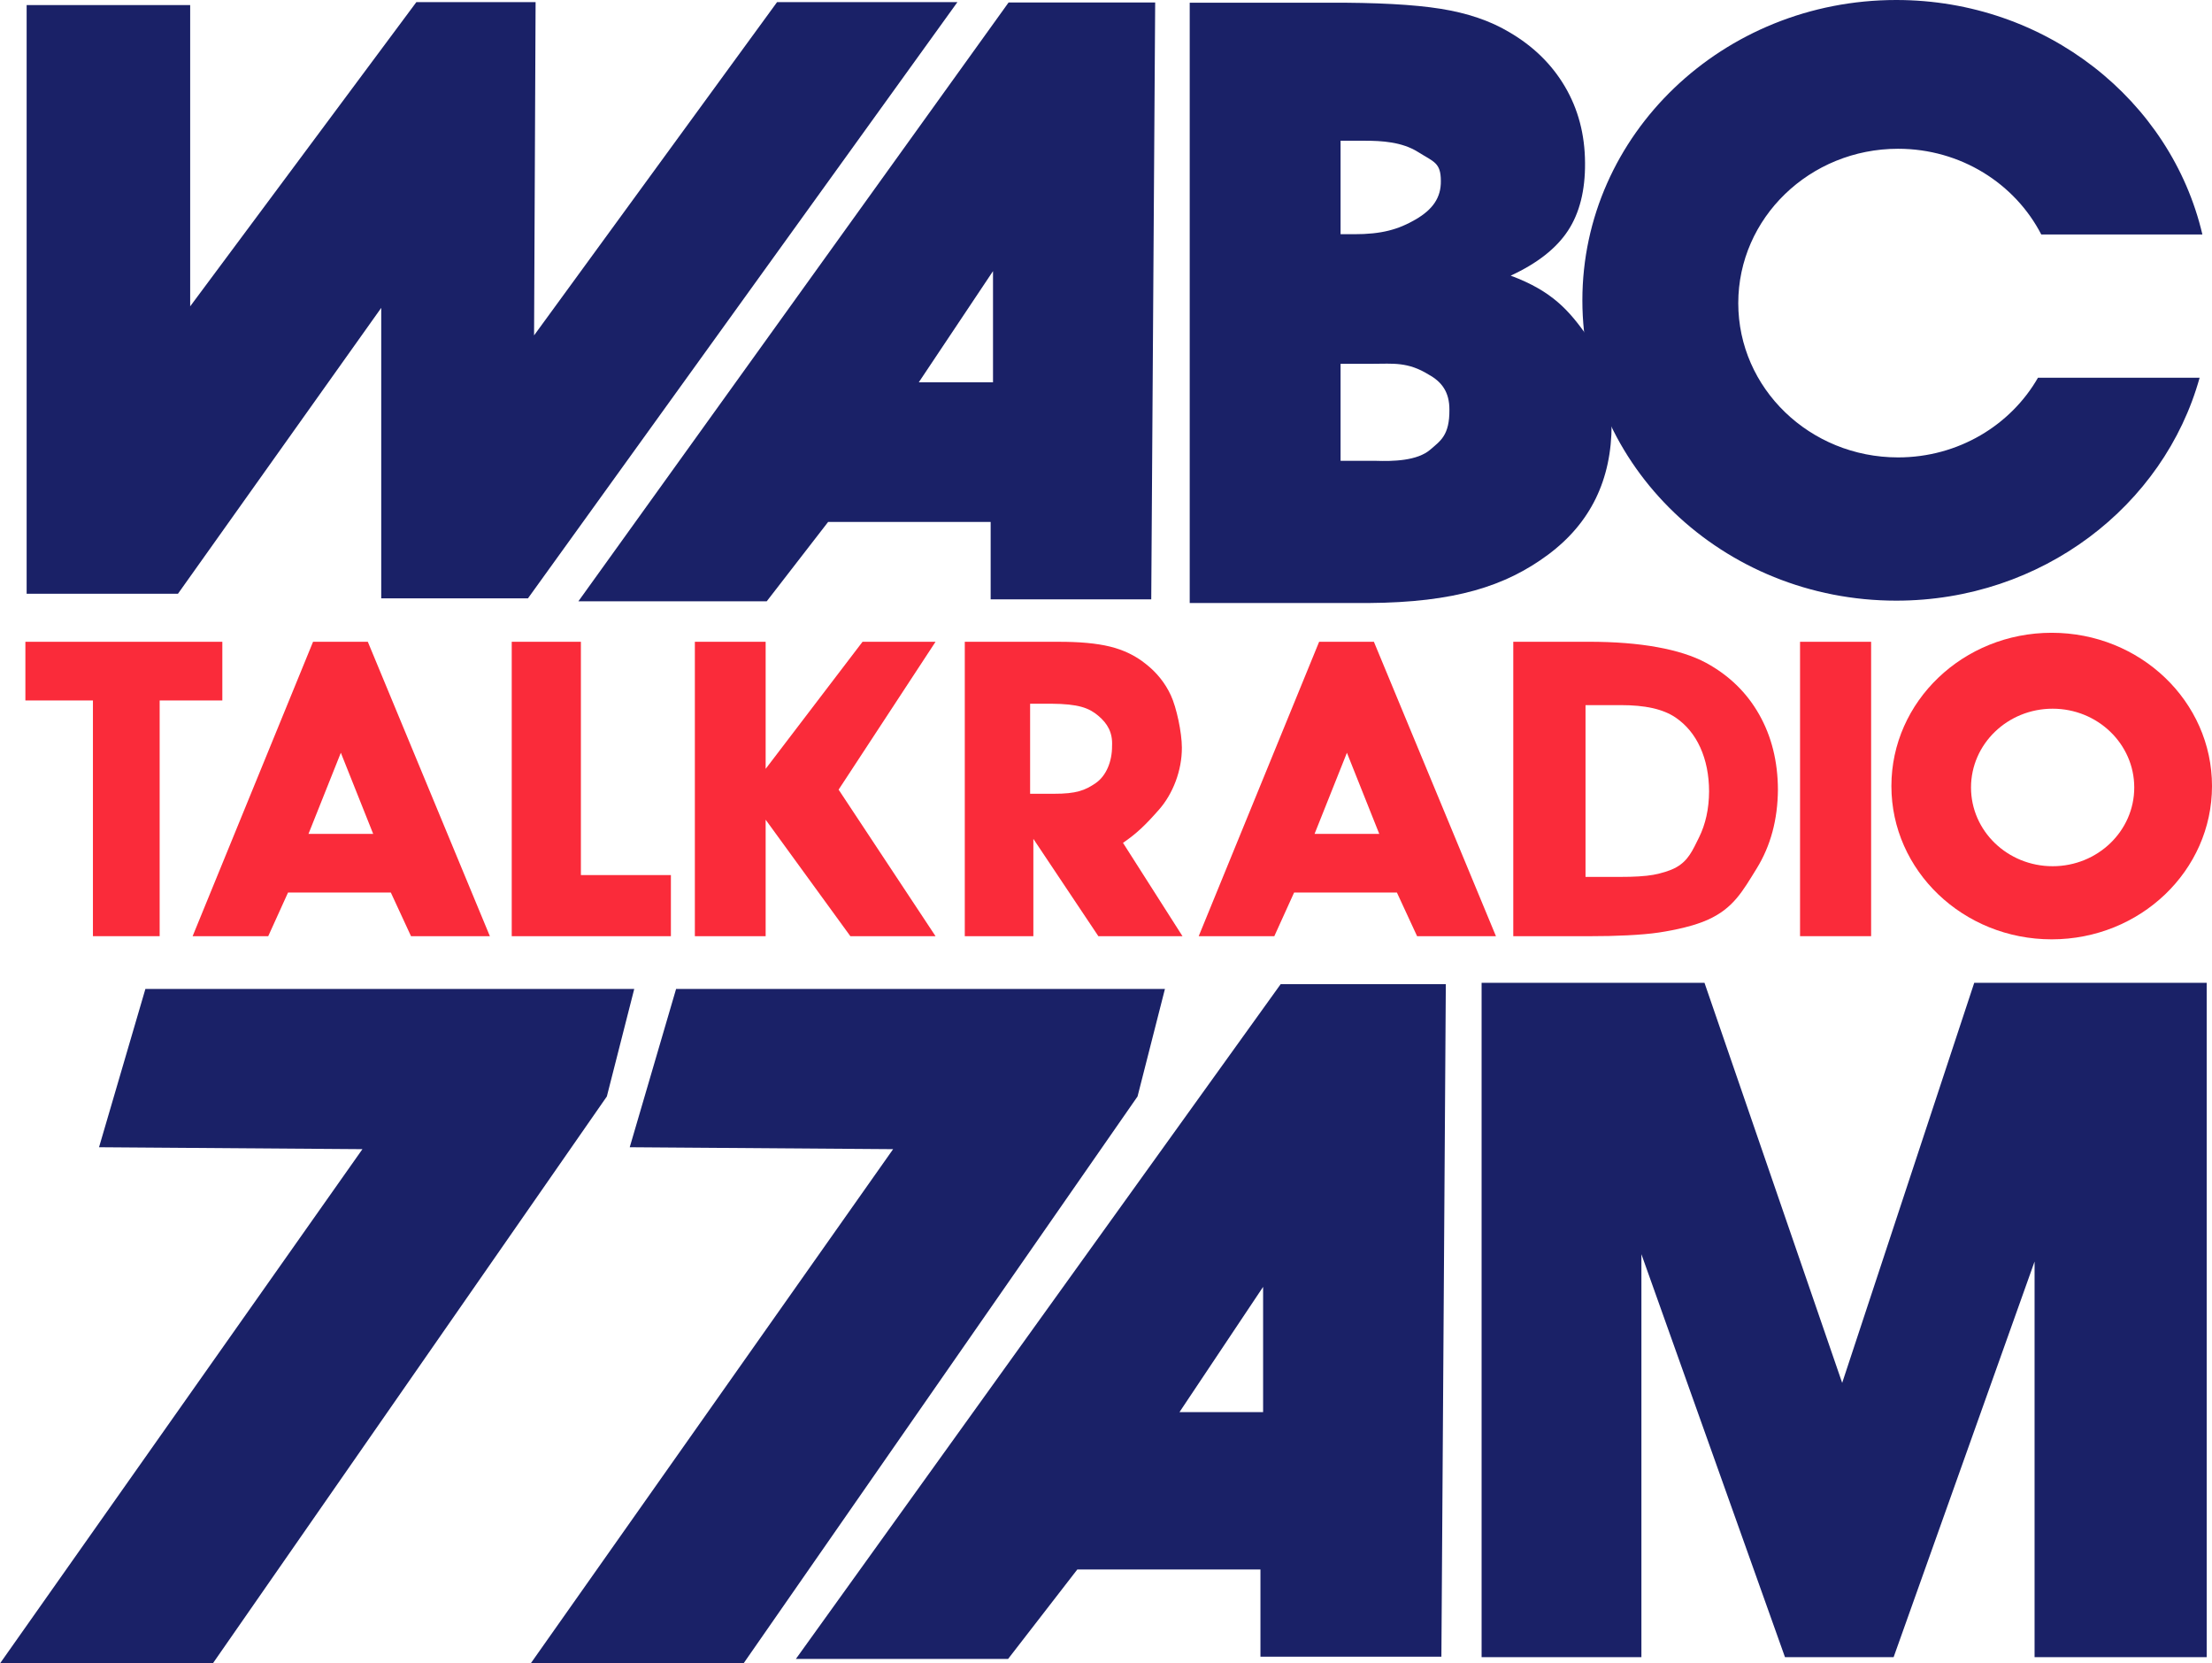 <?xml version="1.0" encoding="UTF-8" standalone="no"?>
<!-- Created with Inkscape (http://www.inkscape.org/) -->

<svg xmlns:dc="http://purl.org/dc/elements/1.1/" xmlns:cc="http://creativecommons.org/ns#" xmlns:rdf="http://www.w3.org/1999/02/22-rdf-syntax-ns#" xmlns:svg="http://www.w3.org/2000/svg" xmlns="http://www.w3.org/2000/svg" xmlns:sodipodi="http://sodipodi.sourceforge.net/DTD/sodipodi-0.dtd" xmlns:inkscape="http://www.inkscape.org/namespaces/inkscape" id="svg2985" version="1.1" inkscape:version="0.48.5 r10040" width="528.142" height="397.055" sodipodi:docname="WABC-Logo.svg">
  <defs id="defs2989" />
  <sodipodi:namedview pagecolor="#ffffff" bordercolor="#666666" borderopacity="1" objecttolerance="10" gridtolerance="10" guidetolerance="10" inkscape:pageopacity="0" inkscape:pageshadow="2" inkscape:window-width="1366" inkscape:window-height="706" id="namedview2987" showgrid="false" fit-margin-top="0" fit-margin-left="0" fit-margin-right="0" fit-margin-bottom="0" inkscape:zoom="2.0729347" inkscape:cx="239.59017" inkscape:cy="366.43539" inkscape:window-x="-8" inkscape:window-y="-8" inkscape:window-maximized="1" inkscape:current-layer="svg2985" />
  <g id="g3186" transform="translate(-10.062,-14.877)">
    <path sodipodi:nodetypes="ccccccccccccsccscccccccccccccc" d="m 394.856,116.157 c 0.135,-8.471 -1.867,-15.573 -6.008,-21.306 -4.14,-5.732 -8.051,-10.459 -18.091,-14.179 6.328,-2.917 10.883,-6.488 13.666,-10.713 2.783,-4.225 4.145,-9.639 4.086,-16.24 -0.038,-6.742 -1.637,-12.794 -4.79,-18.155 -3.153,-5.361 -7.618,-9.715 -13.395,-13.065 -4.483,-2.666 -9.913,-4.508 -16.291,-5.526 -6.377,-1.018 -15.38,-1.503 -27.007,-1.454 l -32.906,0 0,143.297 42.648,0 c 20.548,-0.141 32.722,-3.979 42.879,-11.513 10.157,-7.534 15.226,-17.916 15.208,-31.146 z m -38.732,-3.504 c 0.063,6.173 -2.19,7.479 -4.538,9.527 -3.122,2.723 -8.983,2.831 -13.085,2.692 l -8.363,0 0,-23.16 7.713,0 c 4.811,-0.008 8.345,-0.504 13.329,2.582 3.167,1.738 4.958,4.223 4.944,8.358 z m -2.042,-54.584 c 0.059,3.986 -1.953,6.828 -6.035,9.199 -4.082,2.371 -8.088,3.536 -14.742,3.515 l -3.167,0 0,-22.311 5.765,0 c 4.047,-0.006 8.885,0.276 12.696,2.664 3.811,2.401 5.473,2.529 5.483,6.933 z" style="font-size:45px;font-style:normal;font-weight:bold;text-align:start;text-anchor:start;fill:#1a2167;fill-opacity:1;font-family:TeXGyreAdventor" id="path3076" inkscape:connector-curvature="0" />
    <path sodipodi:nodetypes="ccccccccc" d="m 63.147,182.075 0,-14.006 -47.024,0 0,14.006 16.127,0 0,56.264 15.933,0 0,-56.264 z" style="font-size:45px;font-style:normal;font-weight:bold;text-align:start;text-anchor:start;fill:#fa2b3a;fill-opacity:1;font-family:TeXGyreAdventor" id="path3062" inkscape:connector-curvature="0" />
    <path sodipodi:nodetypes="ccccccccccccc" d="m 127.025,238.339 -29.142,-70.27 -13.076,0 -28.753,70.27 18.054,0 4.723,-10.413 24.548,0 4.817,10.413 z m -27.861,-24.419 -15.446,0 7.723,-19.363 z" style="font-size:45px;font-style:normal;font-weight:bold;text-align:start;text-anchor:start;fill:#fa2b3a;fill-opacity:1;font-family:TeXGyreAdventor" id="path3064" inkscape:connector-curvature="0" />
    <path sodipodi:nodetypes="ccccccc" d="m 170.247,238.339 0,-14.588 -21.49,0 0,-55.683 -16.514,0 0,70.27 z" style="font-size:45px;font-style:normal;font-weight:bold;text-align:start;text-anchor:start;fill:#fa2b3a;fill-opacity:1;font-family:TeXGyreAdventor" id="path3066" inkscape:connector-curvature="0" />
    <path sodipodi:nodetypes="cccccccccccc" d="m 233.433,238.339 -23.141,-34.978 23.141,-35.292 -17.433,0 -23.131,30.333 0,-30.333 -16.901,0 0,70.27 16.901,0 0,-27.804 20.225,27.804 z" style="font-size:45px;font-style:normal;font-weight:bold;text-align:start;text-anchor:start;fill:#fa2b3a;fill-opacity:1;font-family:TeXGyreAdventor" id="path3068" inkscape:connector-curvature="0" />
    <path sodipodi:nodetypes="ccsccccccccccccscccccc" d="m 292.395,238.339 -14.205,-22.278 c 3.204,-2.178 5.371,-4.251 8.631,-7.964 3.26,-3.712 5.456,-9.285 5.428,-14.78 -0.007,-3.586 -1.276,-9.562 -2.647,-12.506 -1.371,-2.944 -3.385,-5.448 -6.043,-7.512 -2.402,-1.923 -5.213,-3.282 -8.434,-4.077 -3.221,-0.794 -7.409,-1.179 -12.566,-1.153 l -22.143,0 0,70.27 16.373,0 0,-23.229 15.519,23.229 z m -16.818,-45.417 c 0.035,3.689 -1.398,7.166 -3.91,8.881 -2.512,1.716 -4.569,2.563 -10.044,2.544 l -5.609,0 0,-21.497 4.985,0 c 6.593,0.044 9.065,1.002 11.292,2.876 2.226,1.874 3.451,4.014 3.287,7.196 z" style="font-size:45px;font-style:normal;font-weight:bold;text-align:start;text-anchor:start;fill:#fa2b3a;fill-opacity:1;font-family:TeXGyreAdventor" id="path3051" inkscape:connector-curvature="0" />
    <path id="path3139" d="m 371.375,168.062 0,70.281 18.375,0 c 5.893,0.015 12.377,-0.273 16.375,-0.875 3.998,-0.602 8.538,-1.621 11.656,-3.031 6.129,-2.74 8.334,-6.805 11.688,-12.219 3.353,-5.414 5.049,-11.714 5.094,-18.875 -0.029,-6.716 -1.518,-12.688 -4.469,-17.906 -2.951,-5.218 -7.161,-9.337 -12.688,-12.344 -3.1,-1.666 -7.013,-2.904 -11.688,-3.75 -4.675,-0.846 -10.086,-1.279 -16.281,-1.281 l -18.062,0 z m 17.25,15.125 8.406,0 c 2.891,0.001 5.444,0.225 7.625,0.719 2.181,0.494 3.991,1.246 5.438,2.219 2.578,1.755 4.561,4.142 5.938,7.188 1.377,3.046 2.08,6.549 2.094,10.469 -0.021,4.18 -0.842,7.84 -2.406,11 -1.565,3.16 -2.578,5.526 -5.438,7.125 -1.455,0.823 -3.572,1.43 -5.438,1.781 -1.866,0.352 -4.907,0.509 -7.656,0.5 l -8.562,0 0,-41 z" style="font-size:45px;font-style:normal;font-weight:bold;text-align:start;text-anchor:start;fill:#fa2b3a;fill-opacity:1;font-family:TeXGyreAdventor" inkscape:connector-curvature="0" />
    <path d="m 456.814,238.339 0,-70.27 -16.97,0 0,70.27 z" style="font-size:45px;font-style:normal;font-weight:bold;text-align:start;text-anchor:start;fill:#fa2b3a;fill-opacity:1;font-family:TeXGyreAdventor" id="path3057" inkscape:connector-curvature="0" />
    <path sodipodi:nodetypes="cccccccccccccc" inkscape:connector-curvature="0" id="path3093" d="m 16.422,156.604 36.128,0 48.535,-68.241 0,69.336 35.033,0 102.544,-142.321 -43.061,0 -58.023,79.554 0.365,-79.554 -28.464,0 -54.009,72.62 0,-71.915 -39.047,0 z" style="fill:#1a2167;fill-opacity:1;stroke:none" />
    <path id="path3102" d="m 250.875,15.469 -102.719,142.938 44.969,0 14.656,-18.938 38.812,0 0,18.469 38.344,0 0.938,-142.469 -35,0 z m -3.719,64.125 0,26.531 -17.719,0 17.719,-26.531 z" style="fill:#1a2167;fill-opacity:1;stroke:none" inkscape:connector-curvature="0" />
    <path id="path3120" d="m 462.812,14.877 c -41.387,0 -74.938,32.096 -74.938,71.687 0,39.59 33.55,71.687 74.938,71.687 34.712,0 63.921,-22.575 72.438,-53.215 l -38.594,0 c -6.504,11.339 -19.027,19.021 -33.406,19.021 -21.07,0 -38.156,-16.48 -38.156,-36.82 0,-20.34 17.086,-36.851 38.156,-36.851 14.968,0 27.938,8.337 34.188,20.456 l 38.469,0 C 528.409,38.818 498.549,14.877 462.812,14.877 z" style="fill:#1a2167;fill-opacity:1;fill-rule:evenodd;stroke:none" inkscape:connector-curvature="0" />
    <path inkscape:connector-curvature="0" style="fill:#fa2b3a;fill-opacity:1;fill-rule:evenodd;stroke:none" d="m 499.93,165.919 c -21.139,0 -38.274,16.381 -38.274,36.587 0,20.206 17.136,36.587 38.274,36.587 21.139,0 38.274,-16.381 38.274,-36.587 0,-20.206 -17.136,-36.587 -38.274,-36.587 z m 0.223,18.122 c 10.762,0 19.488,8.427 19.488,18.808 0,10.381 -8.727,18.792 -19.488,18.792 -10.762,0 -19.488,-8.411 -19.488,-18.792 0,-10.381 8.727,-18.808 19.488,-18.808 z" id="path3111" />
    <path inkscape:connector-curvature="0" style="fill:#1a2167;fill-opacity:1;stroke:none" d="m 315.833,249.795 -115.739,161.055 50.669,0 16.514,-21.338 43.732,0 0,20.81 43.204,0 1.056,-160.527 -39.436,0 z m -4.19,72.253 0,29.894 -19.965,0 19.965,-29.894 z" id="path3122" />
    <path inkscape:connector-curvature="0" id="path3159" style="font-size:45px;font-style:normal;font-weight:bold;text-align:start;text-anchor:start;fill:#fa2b3a;fill-opacity:1;font-family:TeXGyreAdventor" d="m 367.238,238.339 -29.142,-70.27 -13.076,0 -28.753,70.27 18.054,0 4.723,-10.413 24.548,0 4.817,10.413 z m -27.861,-24.419 -15.446,0 7.723,-19.363 z" sodipodi:nodetypes="ccccccccccccc" />
    <path sodipodi:nodetypes="cccccccc" inkscape:connector-curvature="0" id="path3166" d="m 33.707,288.719 11.068,-37.777 116.718,0 -6.54,25.658 -94.078,135.332 -50.812,0 86.532,-122.755 z" style="fill:#1a2167;fill-opacity:1;stroke:none" />
    <path style="fill:#1a2167;fill-opacity:1;stroke:none" d="m 160.417,288.719 11.068,-37.777 116.718,0 -6.54,25.658 -94.078,135.332 -50.812,0 86.532,-122.755 z" id="path3168" inkscape:connector-curvature="0" sodipodi:nodetypes="cccccccc" />
    <path id="rect3170" d="m 363.812,249.469 0,160.969 38.156,0 0,-96.188 34.281,96.188 0.812,0 24.312,0 0.812,0 33.656,-94.438 0,94.438 41.094,0 0,-160.969 -17.375,0 -23.719,0 -14.406,0 -31.531,95.5 -32.875,-95.5 -15.062,0 -23.094,0 -15.062,0 z" style="fill:#1a2167;fill-opacity:1;fill-rule:evenodd;stroke:none" inkscape:connector-curvature="0" />
  </g>
  <g style="font-size:45px;font-style:normal;font-weight:bold;text-align:start;text-anchor:start;fill:black;font-family:TeXGyreAdventor" id="text3003" transform="translate(-10.062,-14.877)" />
  <g style="font-size:45px;font-style:normal;font-weight:bold;text-align:start;text-anchor:start;fill:black;font-family:TeXGyreAdventor" id="text3009" transform="translate(-10.062,-14.877)" />
  <g style="font-size:45px;font-style:normal;font-weight:bold;text-align:start;text-anchor:start;fill:black;font-family:TeXGyreAdventor" id="text3015" transform="translate(-10.062,-14.877)" />
</svg>
